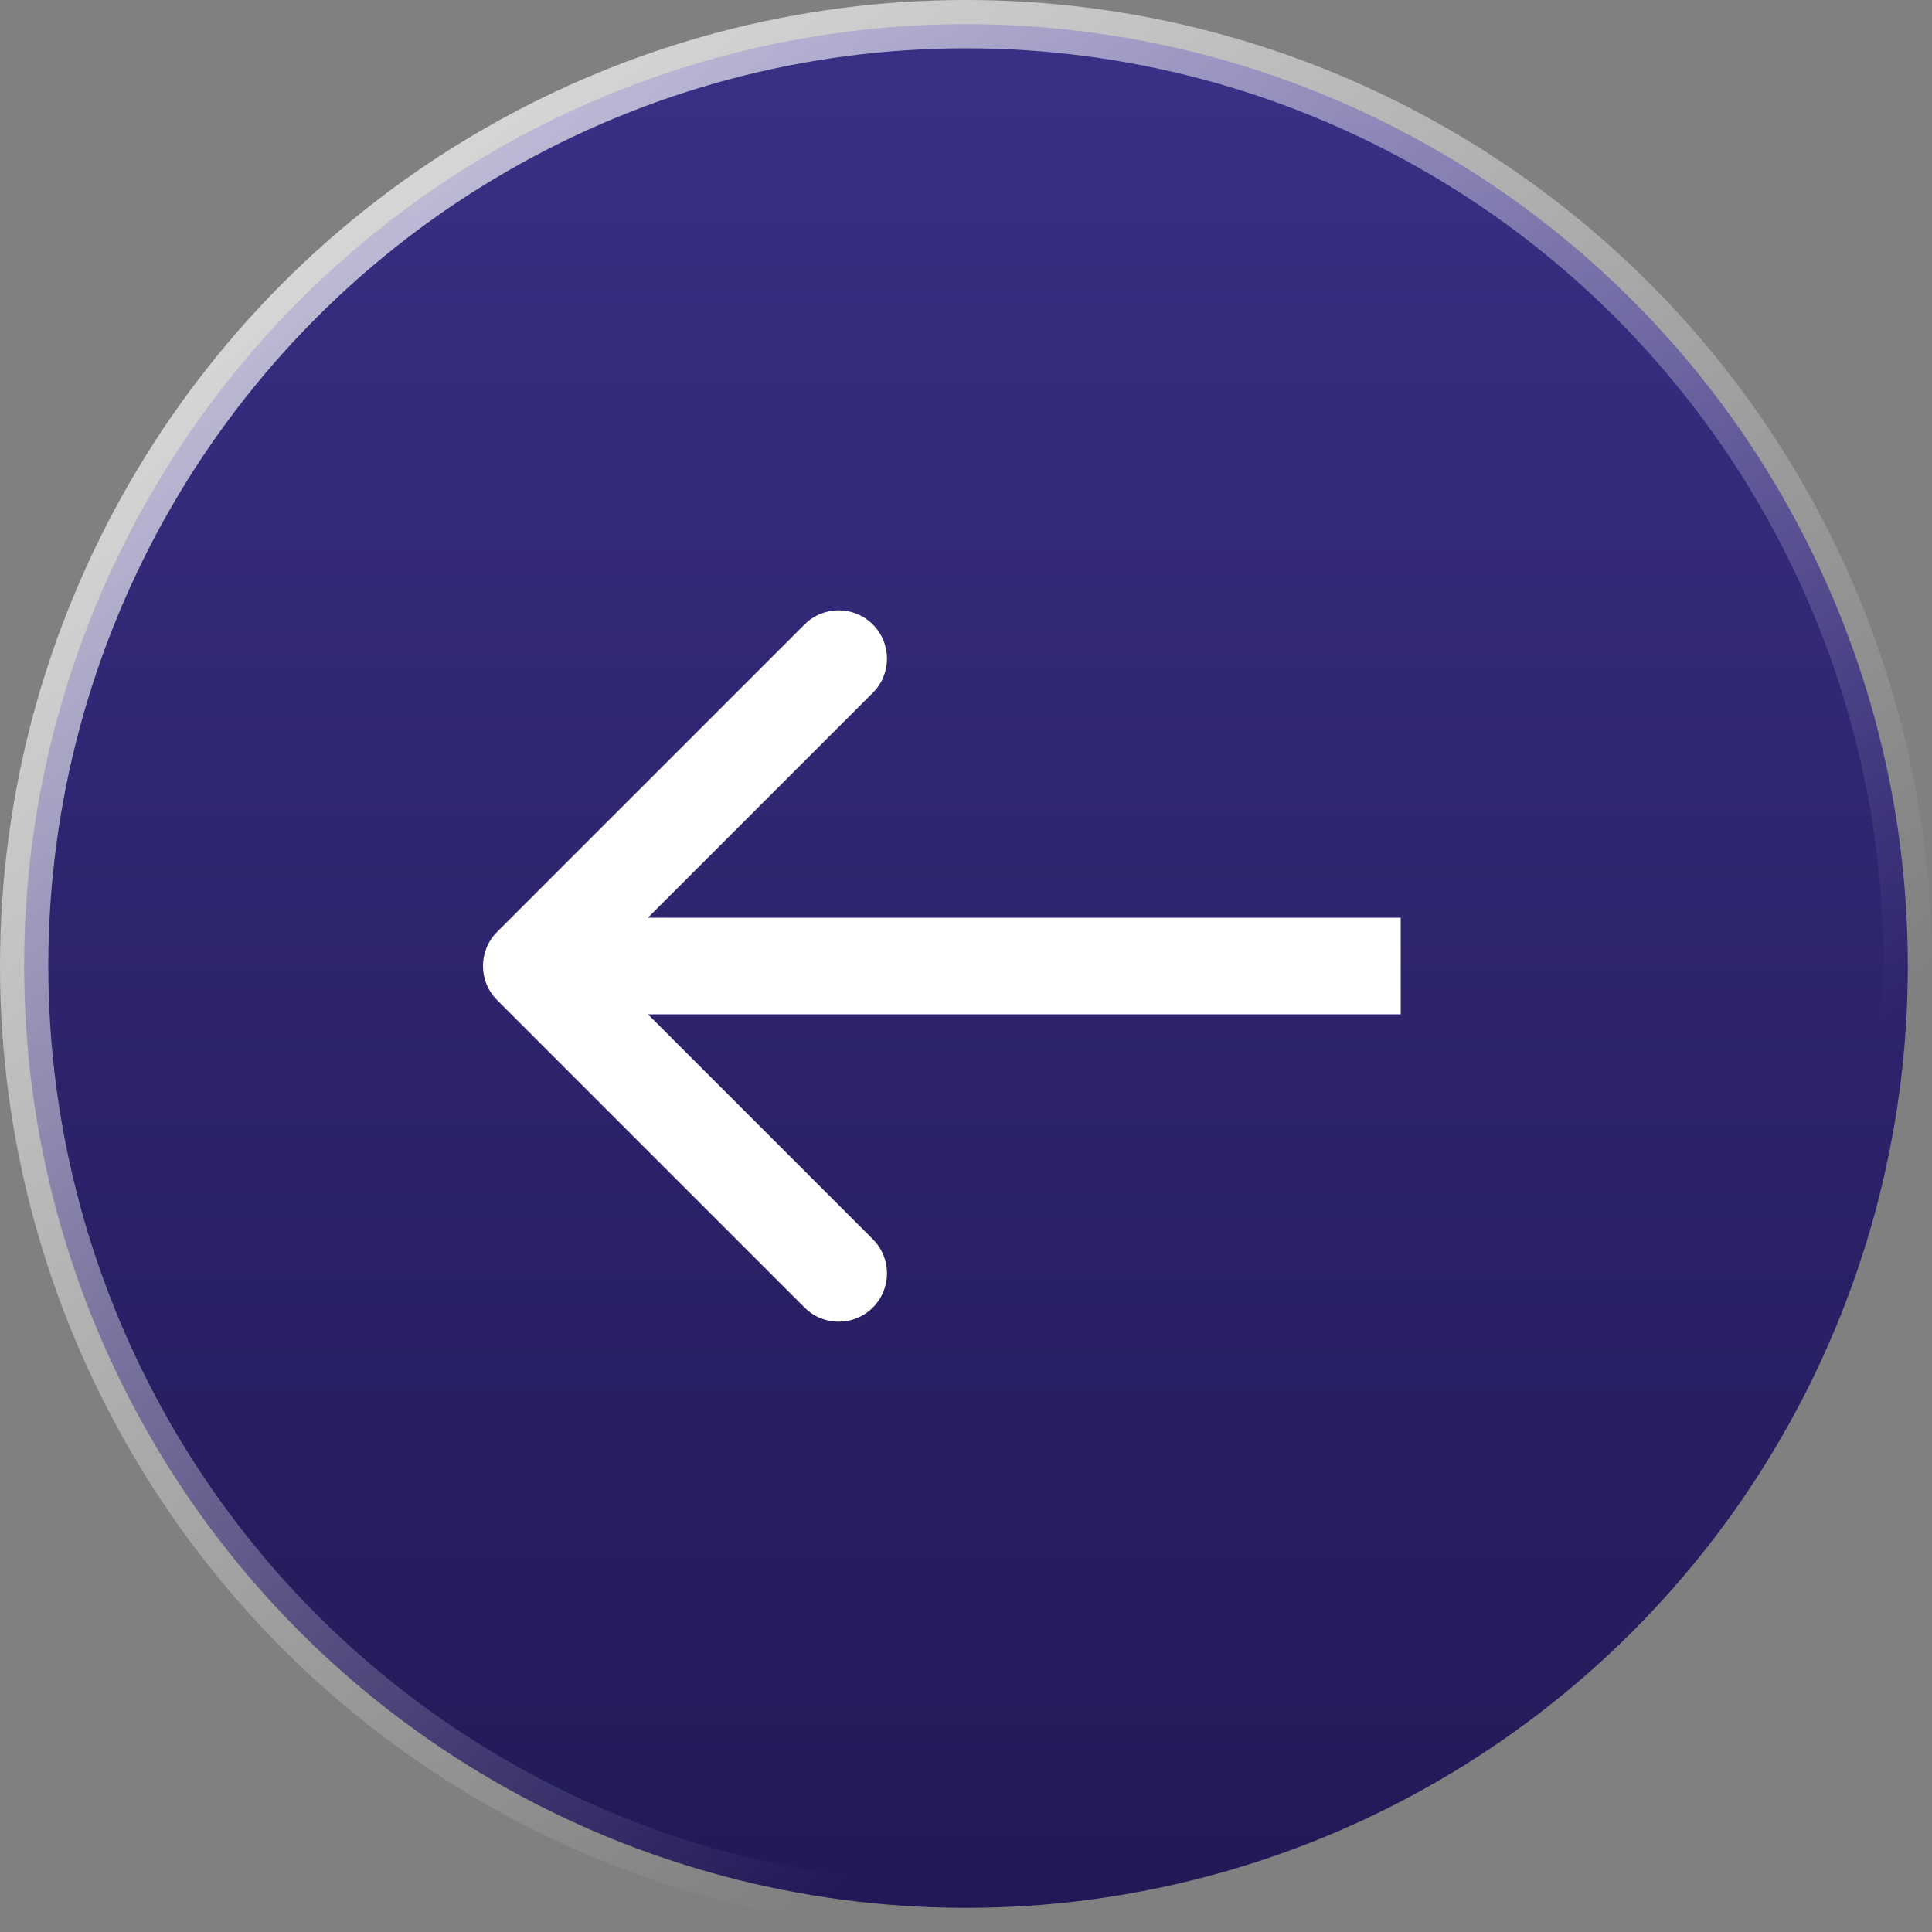 <?xml version="1.0" encoding="UTF-8"?> <svg xmlns="http://www.w3.org/2000/svg" width="40" height="40" viewBox="0 0 40 40" fill="none"><rect x="0" y="0" width="40" height="40" fill="#808080" stroke="none"/><circle cx="20" cy="20" r="19.5" fill="url(#paint0_linear_36_4)" stroke="url(#paint1_linear_36_4)"></circle><path d="M10.293 19.293C9.902 19.683 9.902 20.317 10.293 20.707L16.657 27.071C17.047 27.462 17.68 27.462 18.071 27.071C18.462 26.68 18.462 26.047 18.071 25.657L12.414 20L18.071 14.343C18.462 13.953 18.462 13.319 18.071 12.929C17.68 12.538 17.047 12.538 16.657 12.929L10.293 19.293ZM29 19L11 19L11 21L29 21L29 19Z" fill="white"></path><defs><linearGradient id="paint0_linear_36_4" x1="20" y1="0" x2="20" y2="40" gradientUnits="userSpaceOnUse"><stop stop-color="#3A3086"></stop><stop offset="1" stop-color="#211956"></stop></linearGradient><linearGradient id="paint1_linear_36_4" x1="-1.5" y1="-8.5" x2="29.5" y2="29" gradientUnits="userSpaceOnUse"><stop stop-color="white"></stop><stop offset="1" stop-color="white" stop-opacity="0"></stop></linearGradient></defs></svg> 